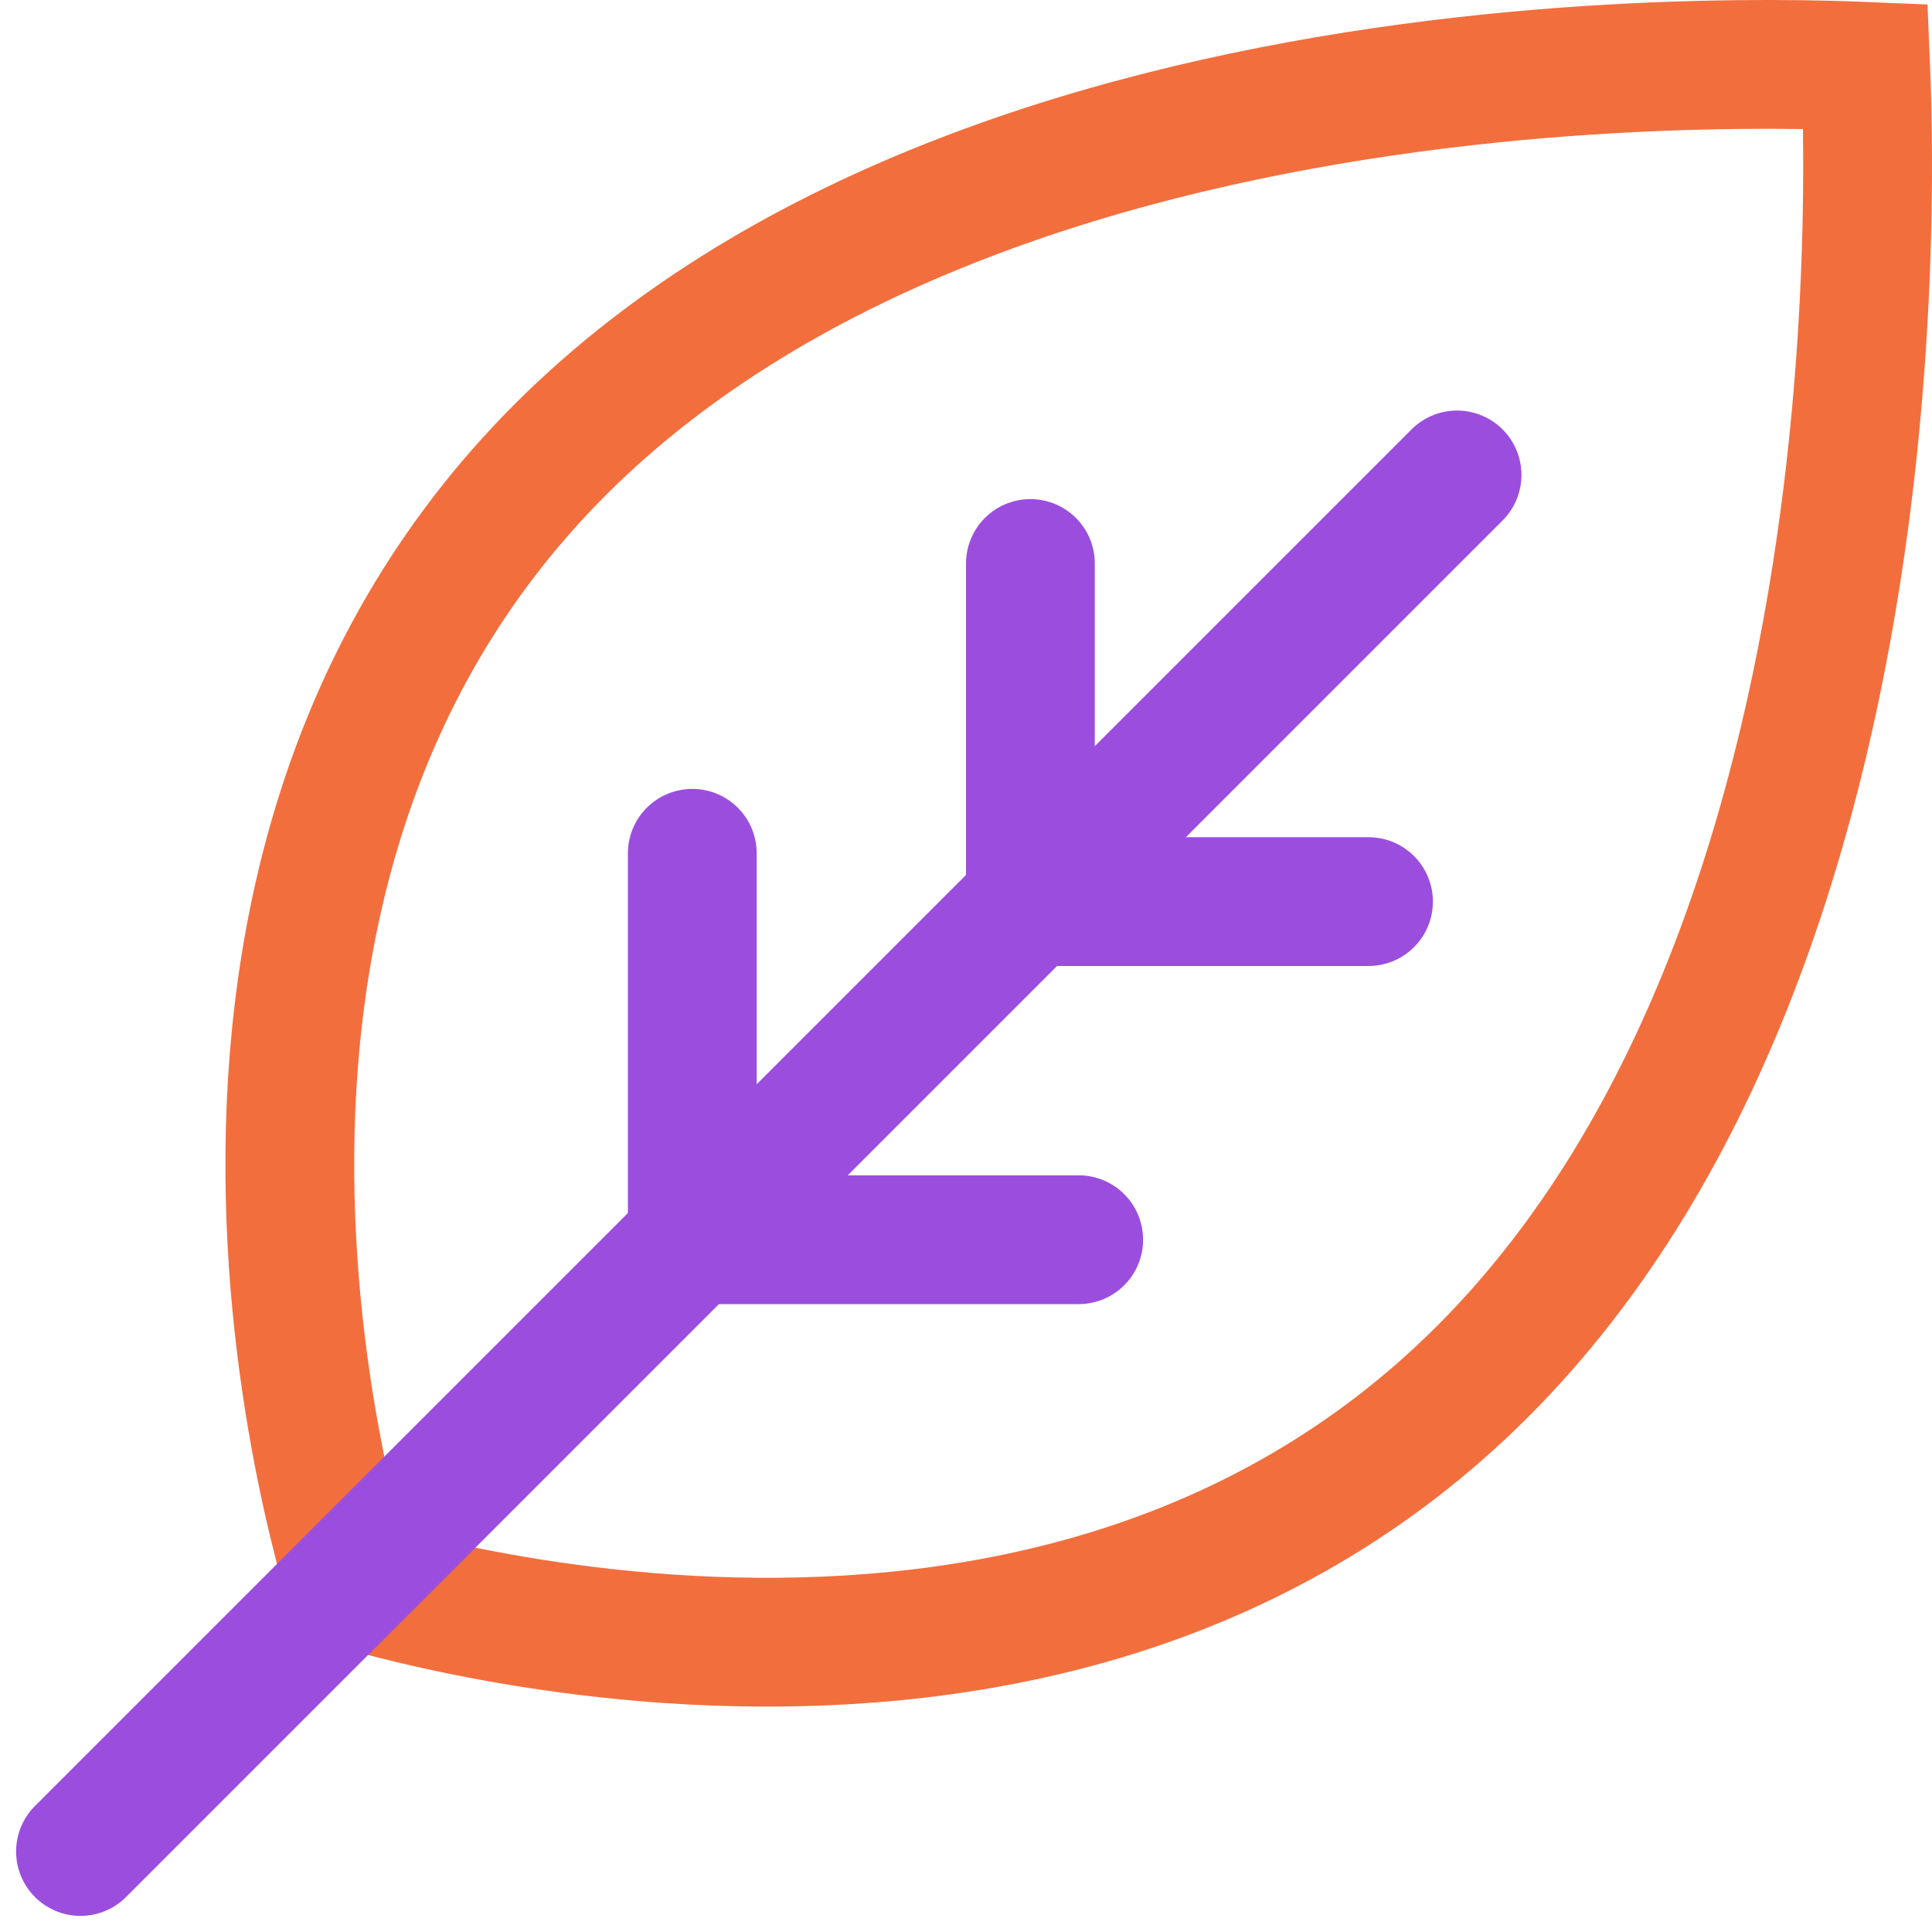 <svg width="120" height="120" viewBox="0 0 120 120" fill="none" xmlns="http://www.w3.org/2000/svg">
<path d="M34.809 27.918C48.825 13.903 69.678 7.879 87.567 5.467C96.436 4.271 104.406 3.986 110.157 4.001C112.451 4.006 114.386 4.06 115.878 4.122C115.94 5.614 115.994 7.549 115.999 9.843C116.014 15.594 115.729 23.564 114.533 32.433C112.121 50.322 106.097 71.175 92.082 85.191C78.203 99.07 60.361 102.326 45.585 101.975C38.222 101.801 31.737 100.729 27.094 99.7C24.78 99.187 22.936 98.687 21.681 98.319C21.313 97.064 20.813 95.219 20.3 92.906C19.27 88.263 18.199 81.778 18.025 74.415C17.674 59.639 20.93 41.797 34.809 27.918Z" stroke="#F36E3D" stroke-width="8" stroke-linecap="round"/>
<path d="M90.5 29.5L5 115" stroke="#9B4EDE" stroke-width="8" stroke-linecap="round"/>
<path d="M43 53V77" stroke="#9B4EDE" stroke-width="8" stroke-linecap="round"/>
<path d="M67 77L43 77" stroke="#9B4EDE" stroke-width="8" stroke-linecap="round"/>
<path d="M85 56L64 56" stroke="#9B4EDE" stroke-width="8" stroke-linecap="round"/>
<path d="M64 35V56" stroke="#9B4EDE" stroke-width="8" stroke-linecap="round"/>
</svg>
